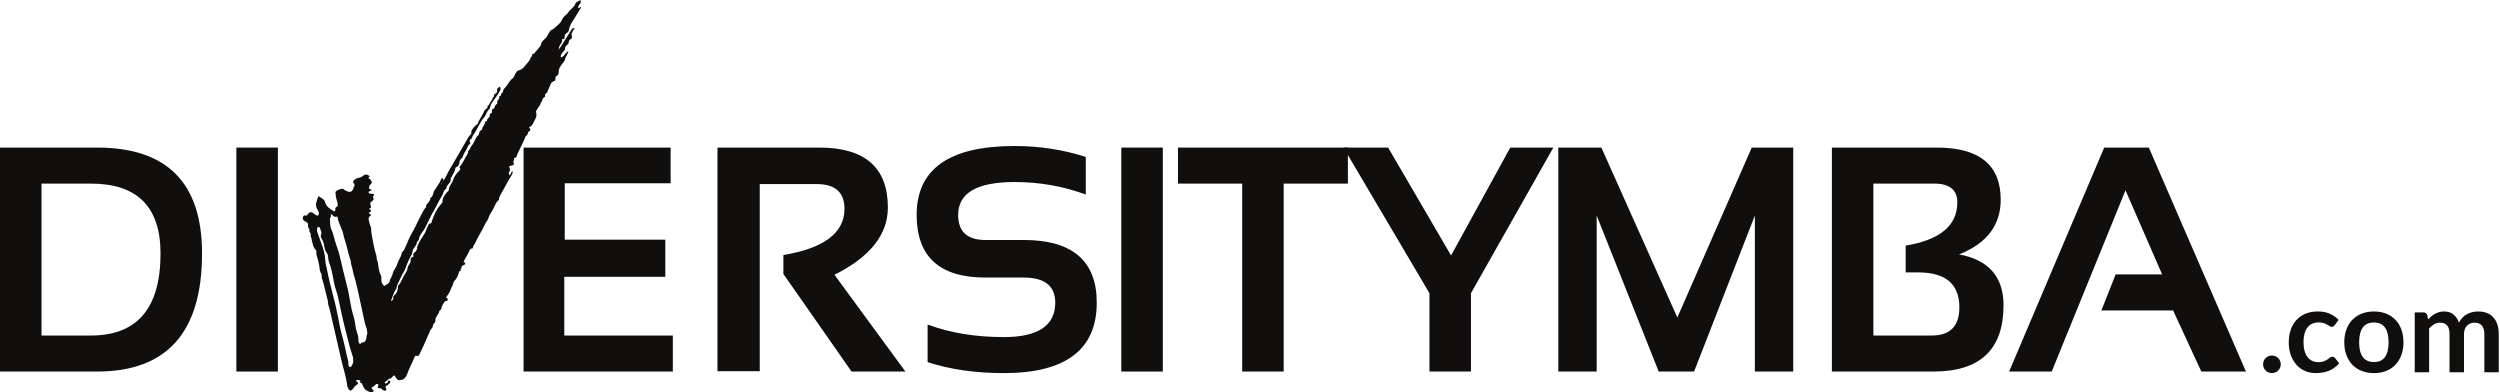 <?xml version="1.0" encoding="UTF-8" standalone="no"?>
<!-- Created with Inkscape (http://www.inkscape.org/) -->

<svg
   version="1.1"
   id="svg2"
   width="400"
   height="62.78"
   viewBox="0 0 400 62.78"
   sodipodi:docname="logo.svg"
   inkscape:version="1.1.2 (0a00cf5339, 2022-02-04)"
   xmlns:inkscape="http://www.inkscape.org/namespaces/inkscape"
   xmlns:sodipodi="http://sodipodi.sourceforge.net/DTD/sodipodi-0.dtd"
   xmlns="http://www.w3.org/2000/svg"
   xmlns:svg="http://www.w3.org/2000/svg">
  <defs
     id="defs6" />
  <sodipodi:namedview
     id="namedview4"
     pagecolor="#ffffff"
     bordercolor="#000000"
     borderopacity="0.25"
     inkscape:showpageshadow="2"
     inkscape:pageopacity="0.0"
     inkscape:pagecheckerboard="0"
     inkscape:deskcolor="#d1d1d1"
     inkscape:pageshadow="2"
     showgrid="false"
     width="228.52px"
     height="35.867px"
     inkscape:zoom="1.3204875"
     inkscape:cx="444.91143"
     inkscape:cy="-82.923917"
     inkscape:window-width="1920"
     inkscape:window-height="1043"
     inkscape:window-x="0"
     inkscape:window-y="0"
     inkscape:window-maximized="1"
     inkscape:current-layer="g8" />
  <g
     id="g8"
     inkscape:groupmode="layer"
     inkscape:label="ink_ext_XXXXXX"
     transform="matrix(1.333,0,0,-1.333,0,35.867)">
    <g
       id="g10"
       transform="matrix(0.175,0,0,0.175,0,-20.172)"
       style="stroke-width:0.571">
      <path
         d="m 62.305,38.898 c 31.863,0 47.8,18.758 47.8,56.289 0,31.938 -15.937,47.91 -47.8,47.91 H 28.469 V 38.898 Z M 0,14.191 V 167.805 h 66.602 c 47.976,0 71.972,-24.211 71.972,-72.618 0,-53.996 -23.996,-80.996 -71.972,-80.996 L 0,14.191"
         style="fill:#100f0d;fill-opacity:1;fill-rule:nonzero;stroke:none;stroke-width:0.571"
         id="path12" />
      <path
         d="M 190.598,167.805 V 14.191 H 162.129 V 167.805 h 28.469"
         style="fill:#100f0d;fill-opacity:1;fill-rule:nonzero;stroke:none;stroke-width:0.571"
         id="path14" />
      <path
         d="m 459.98,167.805 v -24.492 h -72.617 v -38.672 h 68.965 V 79.18 H 387.043 V 38.898 h 74.441 V 14.191 H 359.109 V 167.805 H 459.98"
         style="fill:#100f0d;fill-opacity:1;fill-rule:nonzero;stroke:none;stroke-width:0.571"
         id="path16" />
      <path
         d="M 492.102,14.406 V 167.805 h 69.824 c 31.367,0 47.051,-13.715 47.051,-41.145 0,-18.547 -12.215,-33.91 -36.633,-46.082 l 48.664,-66.387 h -36.953 l -46.731,66.922 v 13 c 27.93,4.652 41.895,15.215 41.895,31.688 0,11.312 -6.375,16.972 -19.121,16.972 H 521.105 V 14.406 h -29.003"
         style="fill:#100f0d;fill-opacity:1;fill-rule:nonzero;stroke:none;stroke-width:0.571"
         id="path18" />
      <path
         d="M 636.234,20.637 V 46.418 c 15.399,-5.734 32.797,-8.594 52.207,-8.594 23.563,0 35.344,7.871 35.344,23.633 0,11.453 -7.238,17.188 -21.699,17.188 h -26.211 c -31.441,0 -47.16,14.32 -47.16,42.968 0,31.508 22.379,47.266 67.14,47.266 17.188,0 33.477,-2.512 48.875,-7.52 v -25.781 c -15.398,5.727 -31.687,8.594 -48.875,8.594 -25.781,0 -38.671,-7.52 -38.671,-22.559 0,-11.461 6.23,-17.187 18.691,-17.187 h 26.211 c 33.441,0 50.164,-14.328 50.164,-42.969 0,-32.227 -21.27,-48.34 -63.809,-48.34 -19.41,0 -36.808,2.508 -52.207,7.519"
         style="fill:#100f0d;fill-opacity:1;fill-rule:nonzero;stroke:none;stroke-width:0.571"
         id="path20" />
      <path
         d="M 797.555,167.805 V 14.191 H 769.086 V 167.805 h 28.469"
         style="fill:#100f0d;fill-opacity:1;fill-rule:nonzero;stroke:none;stroke-width:0.571"
         id="path22" />
      <path
         d="M 924.508,167.805 V 143.098 H 880.461 V 14.191 H 851.992 V 143.098 h -44.043 v 24.707 h 116.559"
         style="fill:#100f0d;fill-opacity:1;fill-rule:nonzero;stroke:none;stroke-width:0.571"
         id="path24" />
      <path
         d="m 921.469,167.805 h 30.617 l 43.184,-74.016 40.6,74.016 h 29.55 L 1008.91,67.902 V 14.191 h -28.465 v 53.711 l -58.976,99.903"
         style="fill:#100f0d;fill-opacity:1;fill-rule:nonzero;stroke:none;stroke-width:0.571"
         id="path26" />
      <path
         d="M 1068.82,14.191 V 167.805 h 29.54 l 52.1,-116.555 51.03,116.555 h 28.47 V 14.191 h -26.32 V 121.184 L 1161.96,14.191 h -24.28 L 1095.14,121.184 V 14.191 h -26.32"
         style="fill:#100f0d;fill-opacity:1;fill-rule:nonzero;stroke:none;stroke-width:0.571"
         id="path28" />
      <path
         d="m 1325,38.898 c 12.6,0 18.9,6.445 18.9,19.336 0,15.965 -9.41,23.953 -28.25,23.953 h -8.59 v 18.372 c 23.63,3.933 35.44,13.816 35.44,29.648 0,8.594 -5.3,12.891 -15.89,12.891 h -41.68 V 38.898 Z m -68.54,-24.707 V 167.805 h 71.97 c 29.22,0 43.83,-11.926 43.83,-35.774 0,-17.472 -9.52,-29.968 -28.57,-37.488 20.34,-3.801 30.5,-15.434 30.5,-34.914 0,-30.293 -16,-45.438 -48.01,-45.438 h -69.72"
         style="fill:#100f0d;fill-opacity:1;fill-rule:nonzero;stroke:none;stroke-width:0.571"
         id="path30" />
      <path
         d="m 1378.03,14.191 65.21,153.614 h 30.61 l 66.6,-153.614 h -30.61 l -19.34,41.895 h -49.2 l 9.78,24.707 h 31.9 l -25.13,57.684 -50.6,-124.286 h -29.22"
         style="fill:#100f0d;fill-opacity:1;fill-rule:nonzero;stroke:none;stroke-width:0.571"
         id="path32" />
      <path
         d="m 1552.22,19.152 c 0,0.828 0.15,1.609 0.46,2.363 0.3,0.742 0.73,1.387 1.28,1.914 0.55,0.535 1.19,0.965 1.94,1.277 0.75,0.324 1.55,0.488 2.4,0.488 0.83,0 1.62,-0.164 2.36,-0.488 0.74,-0.312 1.39,-0.742 1.92,-1.277 0.53,-0.527 0.96,-1.172 1.28,-1.914 0.31,-0.754 0.48,-1.535 0.48,-2.363 0,-0.852 -0.17,-1.652 -0.48,-2.383 -0.32,-0.734 -0.75,-1.367 -1.28,-1.895 -0.53,-0.539 -1.18,-0.957 -1.92,-1.262 -0.74,-0.312 -1.53,-0.457 -2.36,-0.457 -0.85,0 -1.65,0.144 -2.4,0.457 -0.75,0.305 -1.39,0.723 -1.94,1.262 -0.55,0.527 -0.98,1.16 -1.28,1.895 -0.31,0.731 -0.46,1.531 -0.46,2.383"
         style="fill:#100f0d;fill-opacity:1;fill-rule:nonzero;stroke:none;stroke-width:0.571"
         id="path34" />
      <path
         d="m 1601.42,46.074 c -0.29,-0.379 -0.59,-0.672 -0.86,-0.879 -0.28,-0.215 -0.69,-0.32 -1.22,-0.32 -0.51,0 -1.01,0.144 -1.48,0.457 -0.48,0.305 -1.06,0.656 -1.72,1.035 -0.67,0.391 -1.47,0.734 -2.39,1.047 -0.91,0.301 -2.06,0.457 -3.41,0.457 -1.73,0 -3.26,-0.312 -4.56,-0.938 -1.31,-0.625 -2.4,-1.531 -3.27,-2.703 -0.85,-1.172 -1.51,-2.59 -1.93,-4.258 -0.43,-1.672 -0.64,-3.555 -0.64,-5.664 0,-2.18 0.23,-4.133 0.7,-5.84 0.47,-1.699 1.14,-3.137 2.02,-4.297 0.88,-1.164 1.94,-2.043 3.19,-2.637 1.26,-0.606 2.67,-0.898 4.24,-0.898 1.58,0 2.85,0.184 3.83,0.574 0.97,0.391 1.79,0.812 2.46,1.281 0.67,0.469 1.24,0.898 1.74,1.277 0.49,0.391 1.05,0.586 1.66,0.586 0.8,0 1.4,-0.312 1.8,-0.926 l 2.84,-3.594 c -1.09,-1.281 -2.29,-2.355 -3.57,-3.223 -1.27,-0.871 -2.6,-1.562 -3.97,-2.082 -1.38,-0.516 -2.79,-0.887 -4.26,-1.102 -1.47,-0.207 -2.92,-0.312 -4.36,-0.312 -2.53,0 -4.93,0.469 -7.16,1.414 -2.25,0.949 -4.2,2.324 -5.86,4.141 -1.67,1.816 -2.99,4.035 -3.97,6.66 -0.96,2.629 -1.45,5.617 -1.45,8.977 0,3.016 0.43,5.809 1.3,8.387 0.87,2.57 2.14,4.797 3.82,6.68 1.68,1.875 3.76,3.352 6.24,4.414 2.48,1.066 5.33,1.601 8.56,1.601 3.07,0 5.75,-0.496 8.06,-1.484 2.3,-0.984 4.37,-2.391 6.22,-4.238 l -2.6,-3.594"
         style="fill:#100f0d;fill-opacity:1;fill-rule:nonzero;stroke:none;stroke-width:0.571"
         id="path36" />
      <path
         d="m 1628.26,20.715 c 3.41,0 5.93,1.141 7.57,3.438 1.65,2.293 2.47,5.652 2.47,10.078 0,4.422 -0.82,7.801 -2.47,10.125 -1.64,2.316 -4.16,3.477 -7.57,3.477 -3.47,0 -6.03,-1.172 -7.68,-3.504 -1.66,-2.324 -2.48,-5.695 -2.48,-10.098 0,-4.395 0.82,-7.754 2.48,-10.059 1.65,-2.305 4.21,-3.457 7.68,-3.457 z m 0,34.676 c 3.06,0 5.85,-0.496 8.34,-1.484 2.49,-0.984 4.62,-2.383 6.37,-4.199 1.77,-1.805 3.13,-4.023 4.09,-6.641 0.95,-2.606 1.44,-5.527 1.44,-8.758 0,-3.254 -0.49,-6.184 -1.44,-8.801 -0.96,-2.606 -2.32,-4.832 -4.09,-6.68 -1.75,-1.836 -3.88,-3.25 -6.37,-4.238 -2.49,-0.984 -5.28,-1.473 -8.34,-1.473 -3.07,0 -5.85,0.488 -8.36,1.473 -2.51,0.988 -4.65,2.402 -6.43,4.238 -1.77,1.848 -3.14,4.074 -4.11,6.68 -0.98,2.617 -1.46,5.547 -1.46,8.801 0,3.231 0.48,6.152 1.46,8.758 0.97,2.617 2.34,4.836 4.11,6.641 1.78,1.816 3.92,3.215 6.43,4.199 2.51,0.988 5.29,1.484 8.36,1.484"
         style="fill:#100f0d;fill-opacity:1;fill-rule:nonzero;stroke:none;stroke-width:0.571"
         id="path38" />
      <path
         d="m 1656.22,13.711 v 41.035 h 6.03 c 1.28,0 2.13,-0.594 2.52,-1.797 l 0.65,-3.035 c 0.72,0.801 1.47,1.531 2.25,2.195 0.79,0.664 1.63,1.242 2.52,1.719 0.9,0.48 1.86,0.859 2.88,1.145 1.03,0.281 2.16,0.418 3.38,0.418 2.59,0 4.72,-0.703 6.39,-2.098 1.66,-1.399 2.91,-3.262 3.74,-5.578 0.63,1.359 1.43,2.52 2.4,3.496 0.96,0.977 2.01,1.77 3.15,2.383 1.16,0.605 2.37,1.066 3.67,1.359 1.28,0.293 2.58,0.438 3.89,0.438 2.27,0 4.29,-0.34 6.05,-1.035 1.76,-0.703 3.24,-1.707 4.43,-3.047 1.2,-1.328 2.12,-2.957 2.75,-4.871 0.62,-1.926 0.93,-4.121 0.93,-6.602 v -26.125 h -9.87 v 26.125 c 0,2.606 -0.58,4.578 -1.73,5.899 -1.14,1.316 -2.82,1.98 -5.04,1.98 -1,0 -1.95,-0.176 -2.81,-0.527 -0.87,-0.34 -1.63,-0.84 -2.29,-1.492 -0.65,-0.656 -1.16,-1.476 -1.54,-2.461 -0.37,-0.988 -0.56,-2.121 -0.56,-3.398 v -26.125 h -9.92 v 26.125 c 0,2.742 -0.54,4.746 -1.66,5.996 -1.1,1.25 -2.73,1.883 -4.9,1.883 -1.41,0 -2.73,-0.359 -3.97,-1.062 -1.24,-0.703 -2.4,-1.672 -3.46,-2.902 V 13.711 h -9.88"
         style="fill:#100f0d;fill-opacity:1;fill-rule:nonzero;stroke:none;stroke-width:0.571"
         id="path40" />
      <path
         d="m 251.75,39.5 c -0.727,-1.395 -0.098,-3.144 -1.285,-4.477 -0.41,-0.457 -0.719,-0.727 -1.277,-0.773 -0.551,-0.043 -1.145,-0.102 -1.489,-0.566 -0.824,-1.117 -1.222,-0.332 -1.554,0.348 -0.211,0.433 -0.332,0.969 -0.297,1.445 0.144,1.938 -0.364,3.754 -0.985,5.535 -1.254,3.598 -1.187,7.488 -2.355,11.059 -2.231,6.797 -2.645,13.957 -4.512,20.812 -0.476,1.758 -0.84,3.57 -1.312,5.301 -2.039,7.457 -3.161,15.16 -5.891,22.425 -1.379,3.676 -1.887,7.614 -3.547,11.196 -1.062,2.289 -0.703,4.785 -0.93,7.195 -0.011,0.137 0.02,0.309 0.098,0.422 0.801,1.183 0.805,1.183 0.34,2.558 0.723,0.18 1.074,-0.21 1.391,-0.574 0.738,-0.843 1.535,-1.429 2.726,-0.976 0.609,0.23 0.711,-0.313 0.754,-0.645 0.496,-3.965 2.914,-7.281 3.77,-11.129 0.277,-1.258 0.531,-2.551 0.968,-3.738 1.703,-4.629 2.258,-9.574 4.02,-14.176 0.055,-0.141 0.125,-0.285 0.133,-0.43 0.074,-2.402 1.078,-4.613 1.484,-6.961 0.441,-2.551 1.383,-5.066 2.02,-7.617 2.335,-9.352 4.093,-18.828 6.234,-28.219 0.449,-1.973 1.539,-3.754 1.566,-5.871 0.008,-0.723 0.289,-1.449 -0.07,-2.144 z M 241.094,17.984 c -0.258,-0.336 -0.446,-0.856 -1.016,-0.711 -0.515,0.137 -0.805,0.547 -0.973,1.047 -0.324,0.965 -0.023,2 -0.273,2.953 -1.461,5.516 -2.371,11.152 -3.969,16.648 -1.437,4.945 -2.316,10.059 -3.293,15.129 -1.953,10.148 -5.168,19.996 -7.105,30.145 -0.492,2.586 -1.285,5.156 -1.41,7.758 -0.317,6.559 -3.297,12.297 -5.231,18.356 -0.351,1.105 -0.719,2.171 -0.121,3.308 0.16,0.305 -0.074,0.918 0.578,0.793 0.465,-0.09 0.992,-0.215 1.149,-0.777 0.414,-1.516 1.484,-2.871 0.722,-4.656 -0.386,-0.903 0.043,-1.997 0.575,-2.848 1.023,-1.649 1.464,-3.457 1.75,-5.336 0.257,-1.684 0.82,-3.223 1.894,-4.606 0.719,-0.922 0.52,-2.191 0.766,-3.293 0.187,-0.875 0.199,-1.805 0.515,-2.625 1.672,-4.34 2.504,-8.867 3.297,-13.426 0.68,-3.895 2.317,-7.574 3.098,-11.434 1.566,-7.734 3.246,-15.465 5.238,-23.082 1.391,-5.309 2.559,-10.719 4.403,-15.922 0.402,-1.129 0.613,-2.305 0.582,-3.512 0.078,-1.445 -0.29,-2.762 -1.176,-3.91 z M 388.996,246.57 c 0.695,0.5 1.098,1.047 1.199,1.879 0.375,3.094 2.27,5.461 3.832,7.992 1.469,2.383 2.903,4.793 4.352,7.192 0.226,0.176 0.226,0.422 0.035,0.562 -0.207,0.157 -0.418,-0.023 -0.59,-0.175 -0.129,-0.133 -0.258,-0.266 -0.383,-0.399 -0.324,-0.199 -0.644,-0.312 -0.949,0.039 0.219,1.102 0.481,2.176 1.5,2.86 0.102,0.066 0.117,0.257 0.168,0.394 0.078,0.691 0.336,1.399 -0.14,2.055 -1.247,-0.942 -3.094,-1.11 -3.61,-3.008 -0.191,-0.715 -0.777,-1.309 -1.316,-1.879 -1.34,-1.426 -2.938,-2.625 -3.953,-4.348 -0.168,-0.418 -0.582,-0.597 -0.875,-0.894 -1.364,-0.926 -2.328,-2.164 -2.977,-3.68 -0.617,-1.441 -1.66,-2.457 -2.887,-3.508 -1.422,-1.222 -2.629,-2.64 -4.453,-3.332 -0.371,-0.14 -0.66,-0.601 -0.898,-0.968 -0.477,-0.727 -0.895,-1.497 -1.336,-2.25 -0.305,-0.317 -0.328,-0.778 -0.59,-1.118 -0.41,-0.488 -0.797,-0.996 -1.23,-1.457 -1.008,-1.066 -2.387,-1.968 -2.657,-3.449 -0.265,-1.492 -1.164,-2.41 -2.07,-3.426 -0.813,-0.91 -1.582,-1.859 -2.371,-2.789 -0.301,-0.875 -1.242,-0.586 -1.797,-1 0.121,-0.769 -0.055,-1.437 -0.672,-1.953 -0.387,-0.32 -0.637,-0.699 -0.543,-1.23 -0.387,-0.434 -0.57,-0.992 -0.902,-1.457 -1.086,-1.305 -2.168,-2.61 -3.25,-3.914 -0.262,-0.356 -0.543,-0.688 -0.934,-0.907 -0.769,-0.664 -1.566,-1.343 -2.574,-1.531 -1.566,-0.289 -2.141,-1.492 -2.785,-2.68 -0.539,-0.988 -0.852,-2.308 -1.68,-2.882 -2.23,-1.551 -3.117,-4.082 -4.847,-5.969 -0.719,-0.789 -1.661,-1.594 -1.708,-2.66 -0.058,-1.414 -2.042,-1.832 -1.55,-3.41 0.004,-0.02 -0.242,-0.18 -0.364,-0.168 -0.914,0.086 -1,-0.379 -0.769,-1.098 0.113,-0.359 0.027,-0.785 -0.246,-0.961 -1.035,-0.648 -1.235,-1.594 -1.125,-2.699 0.039,-0.387 -0.16,-0.637 -0.516,-0.817 -0.613,-0.316 -0.914,-0.902 -1.125,-1.523 -0.293,-0.871 -0.625,-1.699 -1.66,-1.918 -0.406,-0.086 -0.387,-0.363 -0.363,-0.68 0.074,-0.941 0.468,-2.011 -1.035,-2.277 -0.332,-0.055 -0.524,-0.57 -0.442,-0.879 0.508,-1.895 -2.308,-2.336 -1.816,-4.207 0.004,-0.008 -0.266,-0.129 -0.399,-0.117 -0.843,0.097 -0.972,-0.446 -1.062,-1.094 -0.242,-1.684 -1.942,-2.746 -1.965,-4.539 -0.004,-0.137 -0.25,-0.316 -0.422,-0.398 -1.113,-0.52 -1.598,-1.426 -1.668,-2.61 -0.019,-0.371 -0.215,-0.672 -0.48,-0.898 -2.278,-1.938 -2.586,-5.106 -4.633,-7.289 -0.813,-0.868 -1.012,-2.559 -2.176,-3.493 -0.129,-0.101 -0.184,-0.359 -0.187,-0.546 -0.043,-1.77 -1.426,-2.973 -2.09,-4.45 -0.934,-2.054 -2.223,-4.086 -3.625,-5.957 -0.16,-0.214 -0.446,-0.468 -0.114,-0.769 0.918,-0.832 0.219,-1.426 -0.324,-1.988 -1.769,-1.832 -3.476,-3.864 -4.133,-6.235 -0.711,-2.551 -3.132,-4.316 -2.98,-7.164 0.008,-0.16 -0.328,-0.332 -0.492,-0.512 -2,-2.175 -3.899,-4.41 -3.918,-7.609 0,-0.336 -0.203,-0.551 -0.406,-0.766 -3.465,-3.726 -5.575,-8.183 -7.024,-12.996 -0.101,-0.336 -0.176,-0.867 -0.512,-0.832 -1.632,0.164 -1.539,-1.16 -2.086,-2.082 -0.851,-1.426 -1.168,-3.051 -1.96,-4.469 -1.653,-2.949 -3.875,-5.574 -4.989,-8.839 -0.179,-0.52 -0.472,-1.02 -0.355,-1.563 0.16,-0.738 -0.371,-1.117 -0.621,-1.668 -0.582,-1.262 -2.782,-1.766 -1.817,-3.777 0.157,-0.324 -0.355,-0.438 -0.593,-0.539 -1.118,-0.477 -1.575,-1.23 -1.418,-2.488 0.113,-0.902 -0.387,-1.723 -0.836,-2.504 -0.422,-0.734 -1.145,-1.461 -1.176,-2.215 -0.11,-2.496 -1.805,-4.168 -2.852,-6.176 -1.097,-2.105 -1.793,-4.438 -3.539,-6.176 -0.125,-0.125 -0.203,-0.348 -0.207,-0.527 -0.055,-2.543 -0.715,-4.812 -2.777,-6.5 -0.492,-0.402 -0.625,-0.969 -0.559,-1.621 0.11,-0.988 -0.472,-1.578 -1.289,-2.094 -0.258,0.637 0.082,1.066 0.238,1.5 0.817,2.273 1.622,4.559 2.946,6.605 0.656,1.02 0.527,2.328 1.07,3.34 1.469,2.734 2.543,5.644 4.18,8.324 0.879,1.438 1.453,3.277 2.094,4.965 0.656,1.723 1.367,3.406 2.281,5.012 0.711,1.25 1.504,2.516 1.672,3.957 0.152,1.293 0.754,2.336 1.5,3.269 0.761,0.957 1.425,1.867 1.511,3.148 0.024,0.375 0.473,0.731 0.743,1.078 0.304,0.395 0.628,0.758 0.695,1.293 0.25,2.09 1.621,3.832 2.719,5.309 1.117,1.5 1.875,3.203 2.66,4.734 1.66,3.27 3.097,6.656 5.07,9.762 0.895,1.414 1.516,2.957 2.301,4.394 1.031,1.887 2.035,3.813 3.172,5.645 0.937,1.508 0.84,3.641 2.734,4.586 0.152,0.074 0.211,0.441 0.227,0.683 0.074,1 0.586,1.743 1.25,2.461 0.941,1.024 1.886,2.075 1.64,3.657 -0.054,0.355 0.176,0.652 0.356,0.957 1.207,2.039 2.484,4.05 2.89,6.449 0.051,0.285 0.036,0.539 0.438,0.656 1.598,0.461 2.301,2.133 2.324,3.219 0.031,1.301 0.57,1.933 1.293,2.601 1.293,1.2 1.336,3.016 2.309,4.348 0.828,1.137 1.488,2.348 1.965,3.668 0.277,0.762 0.66,1.488 1.39,1.879 0.613,0.328 0.559,0.723 0.356,1.23 -0.274,0.676 -0.407,1.813 0.004,1.961 1.55,0.563 1.332,2.125 2.078,3.102 2.996,3.934 4.418,8.859 7.851,12.519 0.067,0.071 0.09,0.176 0.149,0.258 1.168,1.735 1.48,4.012 3.371,5.293 0.156,0.106 0.195,0.446 0.215,0.684 0.144,1.828 1.144,3.246 2.183,4.656 1.817,2.469 3.621,4.953 4.945,7.738 0.133,0.489 0.118,0.977 0.012,1.465 -0.73,1.024 -1.113,0.317 -1.519,-0.301 -0.625,-0.242 -0.813,-0.707 -0.805,-1.355 0.008,-0.508 0.172,-1.047 -0.137,-1.531 -0.386,-0.782 -1.234,-1.028 -1.816,-1.578 -0.371,-0.524 0.265,-1.371 -0.567,-1.743 -0.98,-0.402 -0.464,-1.668 -0.96,-2.035 -1.43,-1.058 -1.364,-3.144 -2.973,-3.996 -0.266,-0.445 0.098,-1.004 -0.254,-1.433 -0.523,-0.34 -0.961,-0.75 -1.406,-1.2 -0.86,-0.863 -1.09,-1.98 -1.637,-2.964 -0.961,-1.731 -1.973,-3.434 -2.961,-5.149 -0.324,-0.57 -0.199,-1.355 -0.863,-1.762 -1.602,-1.238 -2.946,-2.707 -3.903,-4.507 -0.347,-0.661 0.114,-1.43 -0.281,-2.082 -0.484,-0.938 -1.39,-1.559 -1.914,-2.438 -2.277,-3.848 -4.48,-7.738 -6.723,-11.609 -2.195,-3.786 -4.402,-7.563 -6.601,-11.344 -0.305,-0.313 -0.328,-0.774 -0.594,-1.109 -0.808,-1.524 -1.617,-3.047 -2.426,-4.571 -1.023,-1.195 -1.714,-2.617 -2.66,-3.988 0.254,0.711 0.637,1.223 1.024,1.734 0.433,0.582 0.984,1.125 0.789,1.961 -0.317,0.297 -0.254,0.875 -0.782,1.043 -1.035,-0.883 -1.113,-2.308 -1.882,-3.371 -1.141,-1.562 -1.985,-3.351 -3.184,-4.859 -1.34,-1.68 -0.785,-4.36 -3.027,-5.5 0.062,-2.215 -1.887,-3.285 -2.813,-4.938 -0.285,-0.472 0.074,-1.051 -0.258,-1.515 -2.211,-2.434 -3.211,-5.567 -4.832,-8.34 -0.222,-0.348 -0.332,-0.754 -0.554,-1.102 -0.18,-0.34 -0.399,-0.668 -0.535,-1.023 -1.161,-3.059 -3.024,-5.754 -4.485,-8.656 -0.754,-1.497 -1.515,-2.95 -2.078,-4.543 -0.699,-1.957 -1.766,-3.782 -2.578,-5.704 -0.363,-0.856 -1.469,-1.184 -1.567,-2.066 -0.292,-2.625 -2.14,-4.578 -2.859,-7.016 -0.609,-2.082 -1.867,-3.863 -2.933,-5.727 -0.34,-1 -0.434,-2.066 -0.864,-3.039 -0.726,-1.082 -1.351,-2.211 -1.527,-3.531 -0.406,-0.66 -0.688,-1.422 -1.477,-1.758 -0.621,-0.41 -1.238,-0.816 -1.859,-1.227 -0.465,-0.434 -0.617,0.09 -0.883,0.281 -1.578,1.48 -1.629,3.379 -1.461,5.34 -0.351,0.457 0.121,1.098 -0.34,1.527 -1.507,2.562 -1.547,5.488 -2.058,8.297 -0.356,0.453 0.211,1.168 -0.43,1.543 -0.215,0.852 -0.559,1.68 -0.473,2.582 -0.136,0.75 -0.199,1.52 -0.523,2.223 -1.188,4.199 -2.063,8.461 -2.758,12.766 -0.293,0.488 0.063,1.093 -0.269,1.578 -0.008,0.152 -0.02,0.308 -0.032,0.461 -0.324,1.019 0.082,2.097 -0.238,3.117 -0.66,1.719 -1.207,3.461 -1.586,5.277 -0.254,1.227 0.012,2.063 0.899,2.817 0.277,0.211 0.828,0.258 0.519,0.836 -0.465,0.414 -0.926,0.824 -1.422,1.265 1.836,1.082 2.004,1.321 0.957,2.391 -0.191,0.191 -0.707,-0.035 -0.648,0.422 0.062,0.519 0.758,0.09 0.93,0.523 0.832,0.828 -0.266,1.649 -0.008,2.473 -0.211,0.629 -0.231,1.226 0.301,1.726 0.941,0.665 2.316,1.356 1.683,2.641 -0.492,1.008 -0.367,1.383 0.399,1.906 0.257,0.172 0.089,0.434 0.019,0.657 -0.351,0.253 -0.726,0.429 -1.172,0.382 -0.25,-0.004 -0.496,-0.015 -0.742,-0.015 -0.793,-0.004 -1.645,0.277 -1.805,0.984 -0.152,0.676 0.817,0.813 1.321,1.149 0.257,0.171 0.683,0.058 0.808,0.386 -0.297,0.93 -1.879,0.215 -1.804,1.496 0.05,0.934 0.234,1.864 1.058,2.496 0.156,0.118 0.277,0.286 0.399,0.442 0.586,0.773 0.687,1.512 -0.176,2.172 -0.164,0.562 -0.535,0.965 -1.008,1.289 -0.508,0.129 -1.113,0.465 -0.484,0.902 1.386,0.961 0.125,1.063 -0.364,1.406 -1.148,0.801 -2.308,0.633 -3.312,-0.203 -1.078,-0.894 -2.281,-1.41 -3.625,-1.64 -0.879,-0.153 -1.617,-0.582 -2.313,-1.086 -0.992,-0.715 -1.582,-1.449 -0.586,-2.715 0.61,-0.774 0.719,-1.813 -0.226,-2.602 -0.324,-0.425 0.082,-1 -0.285,-1.422 -0.66,-0.429 -0.778,-1.437 -1.696,-1.593 -0.539,-0.157 -1.082,-0.235 -1.617,0.023 -1.258,0.274 -2.328,0.899 -3.265,1.766 -0.582,0.316 -1.18,0.207 -1.778,0.078 -1.34,-0.352 -2.672,-0.727 -3.625,-1.84 -0.183,-0.59 -0.152,-1.184 -0.019,-1.777 0.078,-1.996 0.668,-3.883 1.246,-5.774 0.258,-0.847 0.254,-1.691 0,-2.539 -1.098,-0.445 -1.711,-1.176 -1.492,-2.445 0.16,-0.918 -0.485,-1.129 -1.071,-0.813 -2.496,1.364 -4.84,2.911 -5.828,5.801 -0.219,0.516 -0.238,1.117 -0.656,1.551 -1.012,1.098 -2.199,1.961 -3.512,2.656 -0.797,0.563 -0.605,-0.344 -0.863,-0.578 -0.402,-1.281 -0.801,-2.559 -1.199,-3.84 -0.25,-0.695 -0.231,-1.394 -0.012,-2.094 0.187,-1.429 1.066,-2.57 1.644,-3.832 0.446,-0.968 0.293,-1.937 -0.281,-2.566 -0.636,-0.691 -1.301,0.238 -1.918,0.535 -0.347,0.164 -0.644,0.442 -0.968,0.66 -2.11,1.422 -2.395,1.356 -4.254,-0.394 -0.371,-0.356 -0.457,-1.371 -1.403,-0.91 -0.539,0.121 -1.078,0.222 -1.48,-0.317 -0.957,-1.551 -0.598,-2.867 1.195,-3.73 1.262,-0.61 2.262,-1.235 1.828,-2.863 -0.066,-0.247 0.16,-0.497 0.156,-0.68 -0.023,-1.012 1.075,-1.723 0.907,-2.578 -0.176,-0.918 0.109,-1.391 0.691,-1.895 0.395,-0.844 -0.055,-1.773 0.262,-2.625 0.113,-0.219 0.223,-0.441 0.336,-0.66 0.359,-0.426 -0.02,-0.988 0.262,-1.434 0.753,-2.48 0.839,-5.25 3.046,-7.109 0.34,-0.992 -0.058,-2.043 0.235,-3.043 0.414,-1.488 0.832,-2.977 1.246,-4.465 0.187,-0.902 0.269,-1.828 0.566,-2.707 0.442,-1.973 0.121,-4.144 1.551,-5.856 0.273,-0.613 -0.043,-1.297 0.231,-1.906 0.035,-0.391 -0.008,-0.809 0.117,-1.172 0.867,-2.508 1.472,-5.086 2.109,-7.656 0.672,-2.707 1.344,-5.41 2.016,-8.117 -0.121,-2.215 0.918,-4.184 1.383,-6.27 2.5,-11.254 5.238,-22.457 7.742,-33.711 1.316,-5.906 3.359,-11.645 4.062,-17.691 0.156,-1.348 0.774,-2.566 1.836,-3.492 0.352,-0.301 0.465,-0.176 0.926,0.062 1.516,0.789 1.902,2.492 3.25,3.41 1.652,1.121 2.238,1.363 0.051,3.105 -0.051,0.043 -0.028,0.184 -0.051,0.344 0.945,0.211 1.84,0.617 2.797,-0.137 0.754,-0.602 -0.227,-0.938 -0.067,-1.504 1.11,0.215 1.43,-0.477 1.774,-1.43 1.004,-2.77 2.847,-4.668 5.926,-5.07 0.629,-0.086 1.191,0.012 1.543,0.617 0.359,0.609 -0.106,0.906 -0.481,1.23 -0.851,0.738 -1.141,1.383 0.219,1.895 0.762,0.285 1.308,0.887 1.812,1.512 0.465,0.582 1.145,0.469 1.641,0.281 0.512,-0.195 0.199,-0.723 0.066,-1.156 -0.164,-0.531 -0.179,-1.109 -0.269,-1.738 1.512,0.586 2.469,-0.176 3.445,-1.02 0.625,-0.543 1.504,-0.883 2.188,-0.363 0.57,0.43 0.195,1.25 -0.125,1.773 -0.465,0.75 -0.082,1.027 0.476,1.379 0.844,0.527 1.684,1.066 2.348,1.824 0.324,0.367 0.414,0.777 0.183,1.238 -0.171,0.34 -0.453,0.535 -0.82,0.566 -0.695,0.059 -0.57,-0.508 -0.687,-0.91 -0.188,-0.645 -0.684,-0.938 -1.313,-1.055 -0.301,-0.055 -0.644,-0.148 -0.82,0.137 -0.223,0.355 0.031,0.785 0.289,0.895 1.297,0.539 1.848,2.148 3.414,2.301 0.684,0.066 1.09,0.629 1.516,1.129 1.132,1.344 1.265,1.324 2.152,-0.215 1.191,-2.063 1.961,-2.391 4.125,-1.832 2.195,0.562 3.176,2.254 3.879,4.176 1.445,3.973 3.492,7.68 5.082,11.59 0.226,0.558 0.523,1.027 1.199,0.742 1.207,-0.504 1.738,0.199 2.176,1.125 0.933,1.973 1.894,3.938 2.793,5.93 1.547,3.441 3.086,6.887 4.558,10.359 0.434,1.023 1.598,1.57 1.711,2.742 0.082,0.883 0.36,1.617 1.039,2.223 0.5,0.449 0.809,1.117 0.743,1.738 -0.293,2.68 2.445,4.09 2.672,6.547 0.019,0.25 0.496,0.449 0.75,0.684 0.218,0.195 0.57,0.395 0.597,0.621 0.219,1.711 0.914,3.164 1.953,4.547 0.481,0.644 0.742,1.273 1.66,1.09 0.735,-0.152 0.618,0.488 0.758,0.836 0.125,0.32 0.141,0.692 -0.265,0.898 -0.821,0.41 -0.911,0.5 -0.414,1.254 0.957,1.465 2.035,2.777 2.632,4.535 0.489,1.445 1.414,2.797 1.852,4.332 0.187,0.664 0.305,1.406 0.832,1.887 1.738,1.586 2.441,3.715 3.117,5.844 0.262,0.836 0.504,1.465 1.563,0.996 0.101,0.613 -1.27,1.199 0.109,1.598 0.234,0.07 0.035,0.438 0.02,0.676 -0.063,0.805 0.707,1.578 1.597,1.695 0.715,0.098 0.895,0.723 1.031,1.27 0.157,0.637 -0.113,0.734 -0.75,0.555 -0.453,-0.125 -0.308,0.418 -0.222,0.629 0.285,0.738 0.582,1.48 0.972,2.164 0.84,1.465 1.813,2.832 2.481,4.406 0.43,1.02 0.727,2.398 2.332,2.395 0.238,0 0.445,0.242 0.453,0.519 0.024,1.289 1.031,2.094 1.5,3.145 2.035,4.523 4.809,8.66 6.887,13.148 0.609,1.32 1.715,2.363 2.109,3.711 0.711,2.41 2.246,4.367 3.399,6.516 1.113,2.082 1.754,4.508 3.718,6.093 0.164,0.133 0.227,0.45 0.25,0.692 0.168,1.629 1.02,2.973 1.797,4.348 2.407,4.003 4.379,8.257 6.946,12.171 0.253,0.403 0.414,0.836 0.519,1.297 -0.09,0.41 0.777,0.95 -0.035,1.196 -0.473,0.148 -0.648,-0.481 -0.82,-0.907 -0.176,-0.441 -0.403,-0.863 -0.606,-1.293 -0.183,-0.144 -0.215,-0.617 -0.621,-0.3 -0.09,0.207 -0.176,0.414 -0.266,0.621 -0.289,0.5 -0.199,1.008 -0.023,1.519 0.91,0.871 0.777,2.063 0.305,2.879 -0.532,0.918 0.066,1.043 0.504,1.266 0.468,0.234 1.039,0.261 1.558,0.41 0.621,0.176 1.344,0.926 1.094,1.176 -1.242,1.215 0.43,2.336 -0.055,3.465 -0.152,0.359 0.184,0.363 0.414,0.41 1.09,0.203 1.453,0.929 1.696,1.961 0.23,0.988 0.793,1.898 1.238,2.832 1.254,2.629 2.484,5.269 3.793,7.871 0.484,0.961 0.433,2.261 1.656,2.789 0.418,0.289 0.426,0.805 0.649,1.199 0.062,0.797 0.461,1.398 1.14,1.773 0.821,0.45 0.742,0.997 0.375,1.711 -0.164,0.321 -0.637,0.512 -0.519,0.922 2.621,1.114 3.039,3.848 4.281,5.86 0.766,1.242 0.863,3.101 0.418,4.742 -0.113,0.402 0.086,0.738 0.328,1.082 0.695,0.984 1.328,2.012 1.988,3.019 0.426,0.286 0.434,0.797 0.653,1.192 -0.028,0.492 0.242,0.851 0.535,1.203 0.433,0.293 0.457,0.809 0.64,1.234 0.27,0.942 0.59,1.836 1.579,2.301 0.246,0.113 0.582,0.348 0.476,0.664 -0.488,1.457 0.797,1.887 1.484,2.664 0.418,0.43 0.012,1.203 0.645,1.543 0.406,1.41 1.219,2.645 1.664,4.059 0.426,1.347 1.863,1.863 3.078,2.461 0.496,0.656 -0.043,1.472 0.332,2.148 -0.105,0.488 0.207,0.774 0.559,0.945 1.16,0.567 1.644,1.481 1.562,2.747 -0.132,2.132 1.098,3.867 2.231,5.336 0.855,1.109 1.777,2.089 2.203,3.453 0.223,0.754 0.207,1.609 0.902,2.168 0.414,0.863 0.824,1.726 1.239,2.586 0.152,0.324 -0.036,0.476 -0.301,0.582 -1.625,-0.973 -2.356,-2.868 -3.969,-3.852 -1.187,-0.426 -1.012,0.297 -0.855,1.008 0.433,1.574 1.742,2.535 2.625,3.797 0.523,0.437 0.054,1.105 0.363,1.593 0.113,0.926 0.875,1.395 1.418,2.02 0.41,0.477 1.023,0.828 1.019,1.578 -0.004,1.496 1.071,2.188 2.157,2.867 0.089,0.586 0.136,1.176 -0.032,1.758 0.035,0.559 -0.445,1.094 -0.093,1.66 0.703,1.133 1.035,2.5 2.128,3.387 -0.48,0.328 -0.976,0.207 -1.476,0.062 -0.176,-0.171 -0.383,-0.32 -0.512,-0.523 -2.726,-4.309 -5.441,-8.625 -8.16,-12.937 -0.391,-0.543 -0.836,-1.043 -1.266,-1.559 0.473,0.652 0.832,1.348 0.629,2.289 0.516,0.879 0.969,1.801 1.559,2.629 0.418,0.594 0.769,1.184 0.527,1.879 -0.23,0.652 -0.129,0.933 0.571,0.781 0.39,-0.086 0.648,0.09 0.933,0.262 0.434,0.562 -0.035,1.273 0.313,1.851 -0.02,1.164 0.879,1.743 1.648,2.293"
         style="fill:#100f0d;fill-opacity:1;fill-rule:nonzero;stroke:none;stroke-width:0.571"
         id="path42" />
    </g>
  </g>
</svg>
